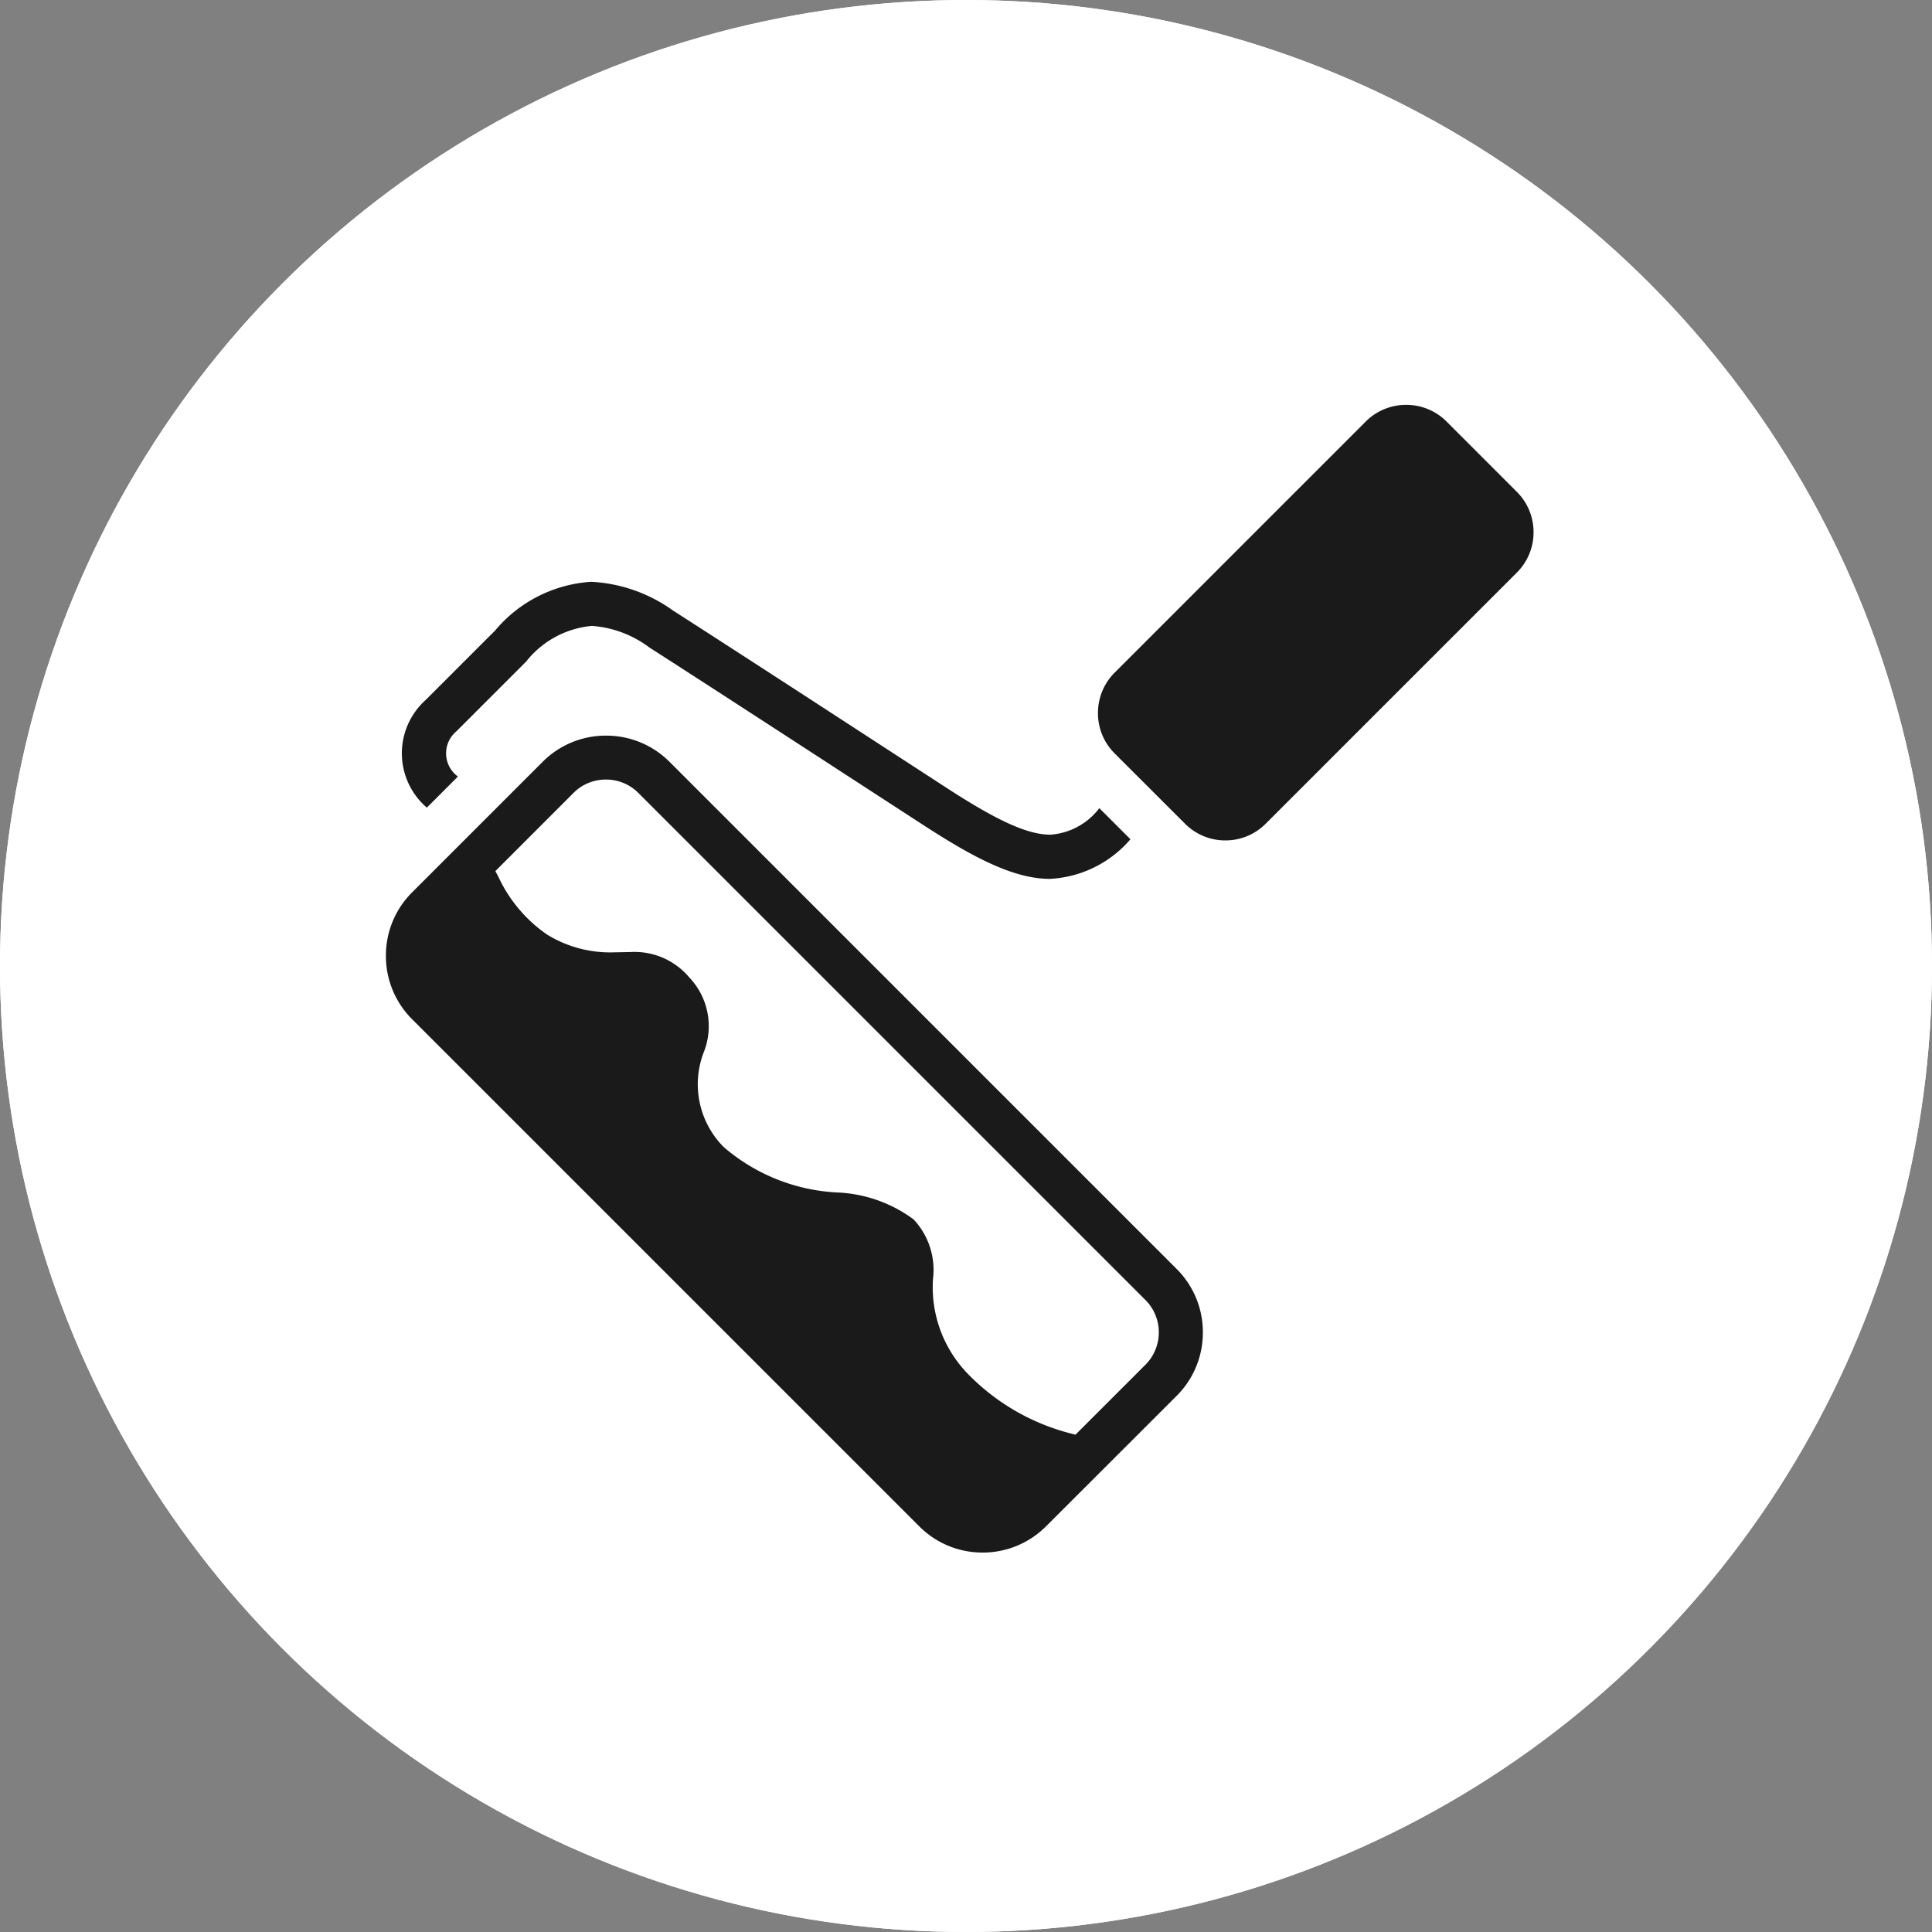 <svg xmlns="http://www.w3.org/2000/svg" width="63" height="63" viewBox="0 0 63 63">
  <rect x="0" y="0" width="63" height="63" fill="#808080" stroke="none"/>
  <g id="グループ_47335" data-name="グループ 47335" transform="translate(-585 -958)">
    <g id="グループ_47146" data-name="グループ 47146" transform="translate(-115 -18)">
      <g id="楕円形_27" data-name="楕円形 27" transform="translate(700 976)" fill="#fff" stroke="#fff" stroke-width="2">
        <circle cx="31.5" cy="31.5" r="31.5" stroke="none"/>
        <circle cx="31.5" cy="31.5" r="30.5" fill="none"/>
      </g>
      <g id="グループ_47146-2" data-name="グループ 47146" transform="translate(712.584 989.201)">
        <path id="パス_18789" data-name="パス 18789" d="M398.416-4100.43c-1.179,0-2.5-.7-4.133-1.761l-1.956-1.27c-2.35-1.528-5.035-3.272-6.974-4.518a3.531,3.531,0,0,0-1.872-.7,3.084,3.084,0,0,0-2.142,1.164l-2.274,2.274a.935.935,0,0,0,.05,1.474l-1.013,1.014a2.334,2.334,0,0,1-.05-3.5l2.274-2.273a4.45,4.45,0,0,1,3.136-1.591,5,5,0,0,1,2.666.936c1.957,1.256,4.67,3.019,7.035,4.557l1.9,1.235c1.662,1.079,2.638,1.518,3.374,1.518a2.2,2.2,0,0,0,1.594-.865l1.014,1.014A3.7,3.7,0,0,1,398.416-4100.43Z" transform="translate(-376.767 4115.888)" fill="#1a1a1a"/>
        <path id="パス_18790" data-name="パス 18790" d="M396.195-4078.138a2.906,2.906,0,0,1-2.071-.857l-16.533-16.532a2.908,2.908,0,0,1-.857-2.071,2.907,2.907,0,0,1,.857-2.071l4.251-4.251a2.909,2.909,0,0,1,2.071-.857,2.91,2.91,0,0,1,2.072.857l16.532,16.532a2.906,2.906,0,0,1,.857,2.071,2.91,2.91,0,0,1-.857,2.071L398.266-4079A2.911,2.911,0,0,1,396.195-4078.138Zm-11.472-19.583a2.332,2.332,0,0,1,1.9.824,2.307,2.307,0,0,1,.466,2.469,2.9,2.9,0,0,0,.664,3.07,6.146,6.146,0,0,0,3.674,1.477,4.5,4.5,0,0,1,2.512.877,2.407,2.407,0,0,1,.635,1.942,4.055,4.055,0,0,0,1.145,3.105,7.152,7.152,0,0,0,3.334,1.932l.166.044,2.28-2.279a1.486,1.486,0,0,0,.438-1.058,1.487,1.487,0,0,0-.438-1.058l-16.533-16.532a1.484,1.484,0,0,0-1.058-.437,1.486,1.486,0,0,0-1.057.436l-2.548,2.549.105.2a4.675,4.675,0,0,0,1.586,1.873,3.917,3.917,0,0,0,2.153.577Z" transform="translate(-376.734 4115.564)" fill="#1a1a1a"/>
        <path id="パス_18791" data-name="パス 18791" d="M405.611-4102.057a1.849,1.849,0,0,1-1.319-.547L402-4104.893a1.849,1.849,0,0,1-.545-1.317,1.854,1.854,0,0,1,.545-1.319l8.187-8.187a1.853,1.853,0,0,1,1.318-.544,1.851,1.851,0,0,1,1.318.544l2.29,2.291a1.849,1.849,0,0,1,.546,1.318,1.85,1.85,0,0,1-.546,1.318l-8.187,8.186A1.847,1.847,0,0,1,405.611-4102.057Z" transform="translate(-378.236 4116.261)" fill="#1a1a1a"/>
      </g>
    </g>
  </g>
</svg>
